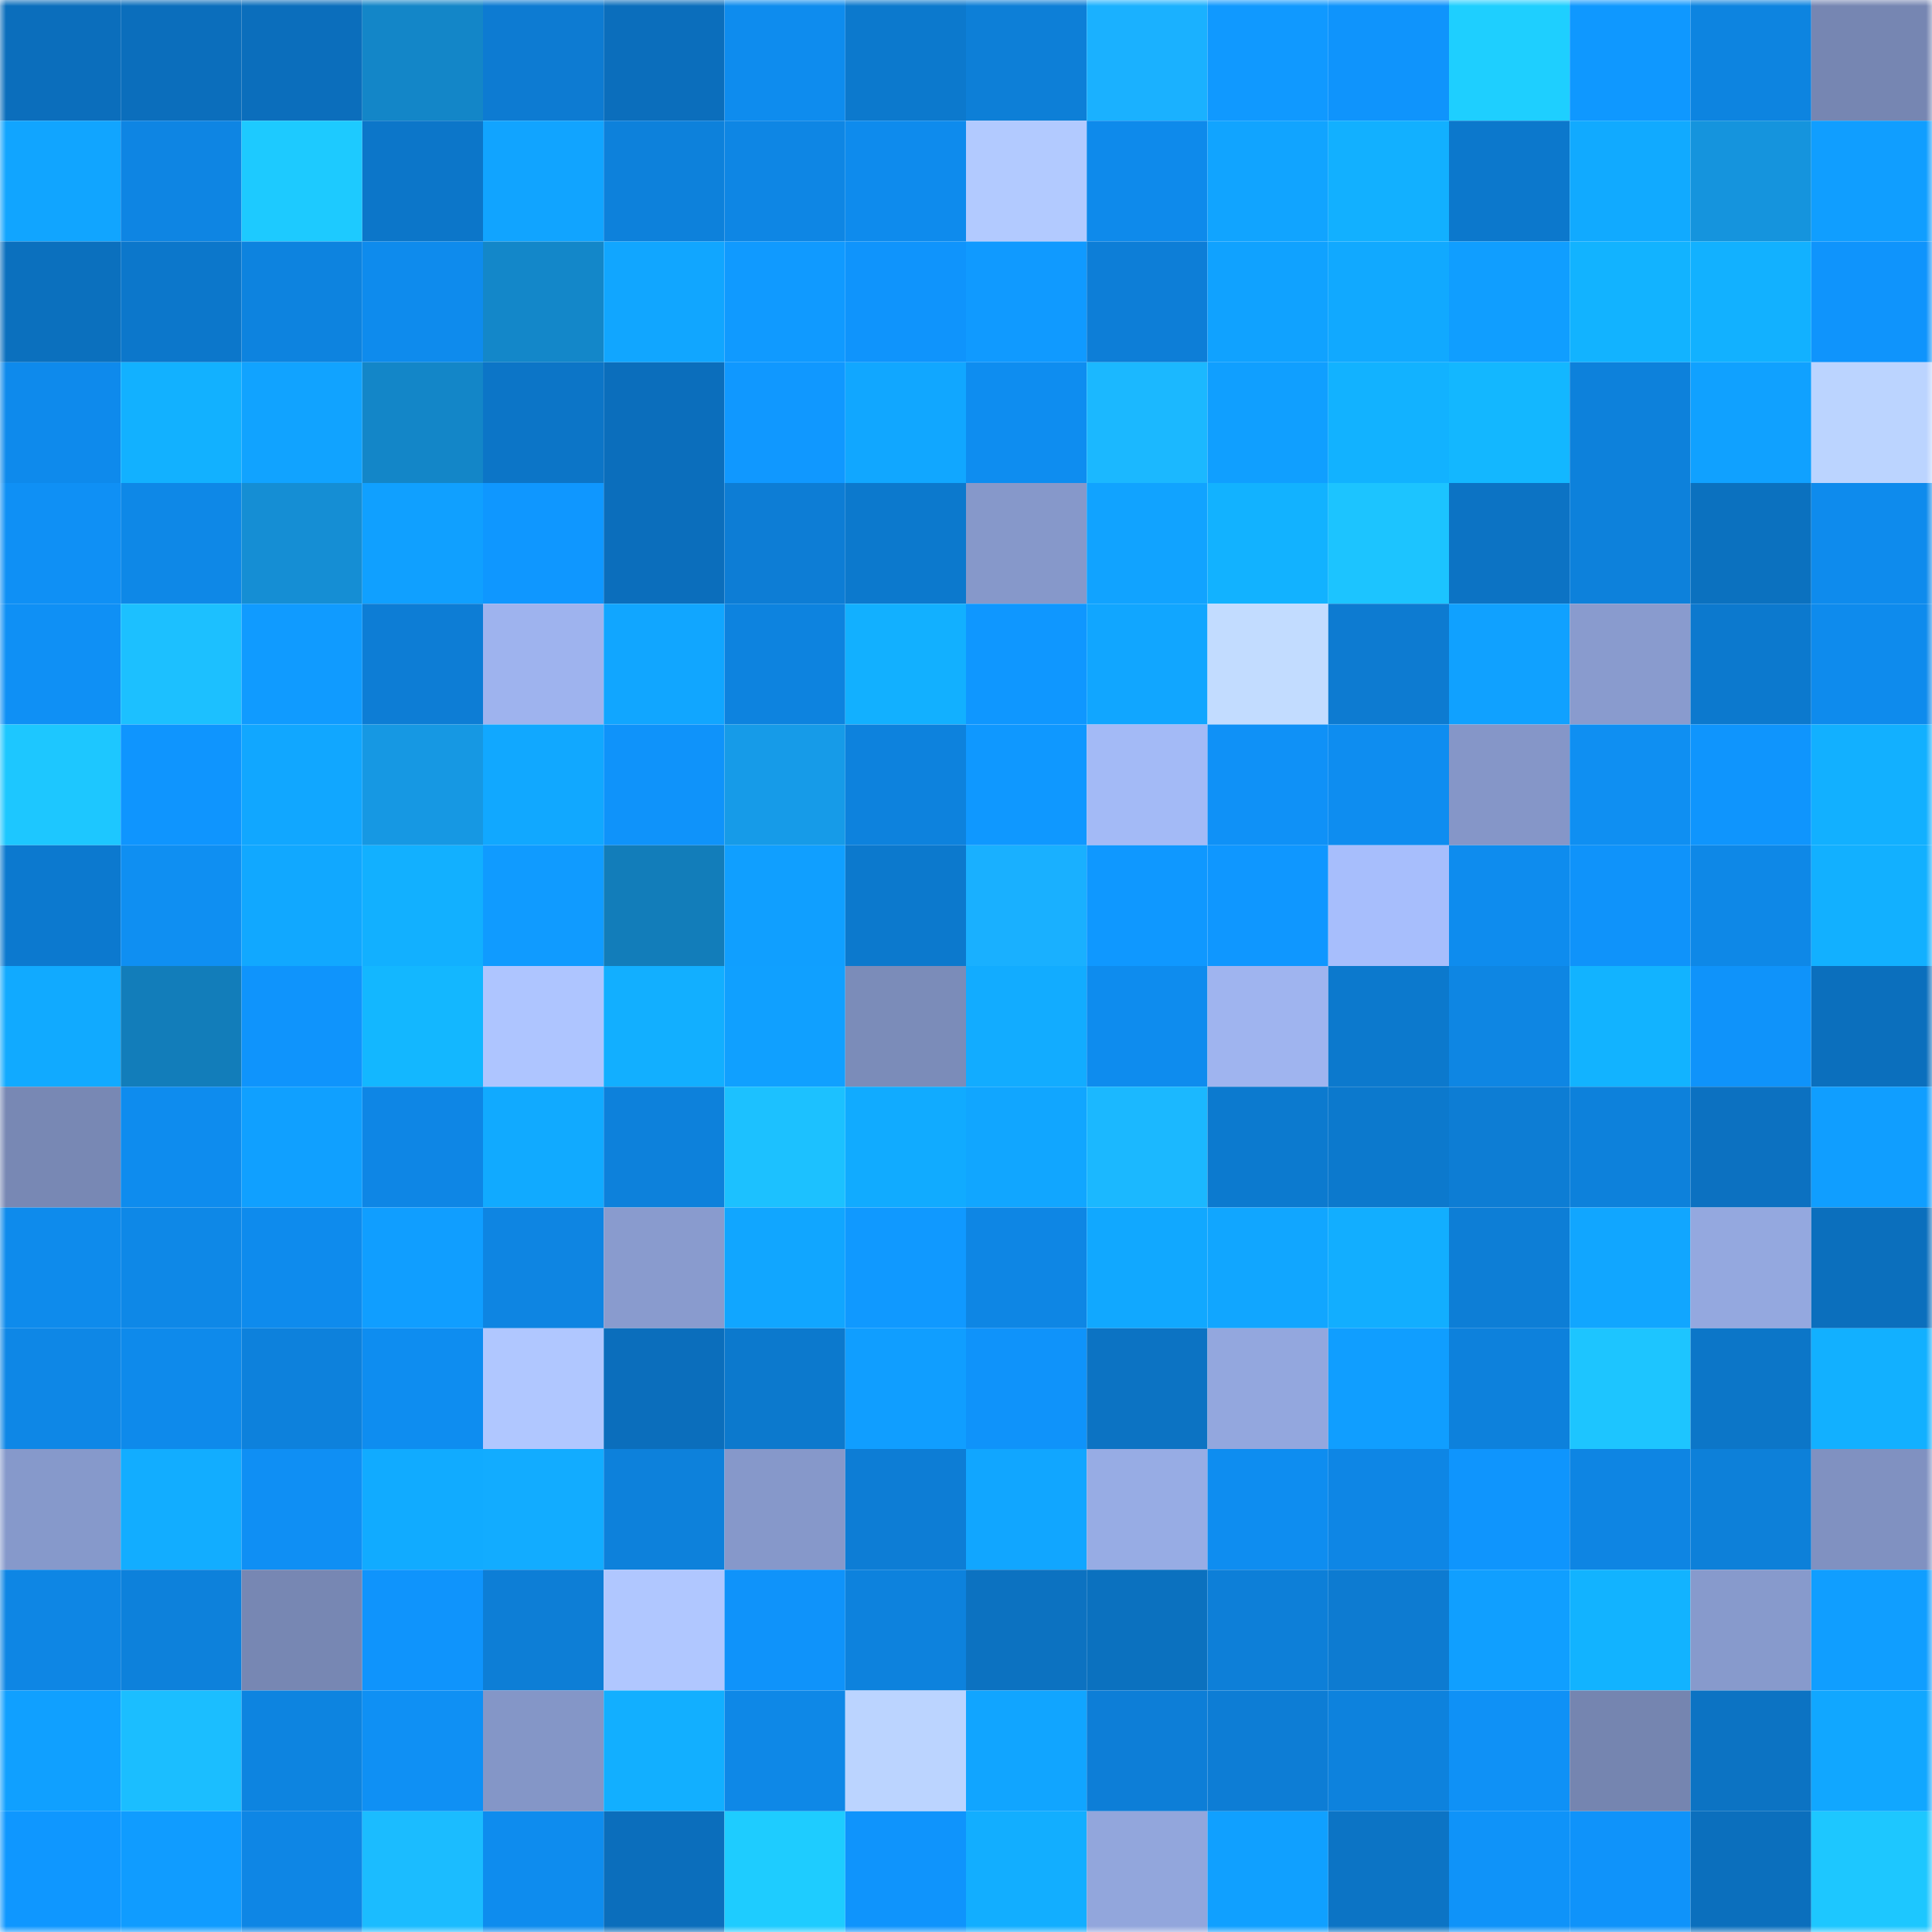<svg viewBox="0 0 160 160" fill="none" role="img" xmlns="http://www.w3.org/2000/svg" width="240" height="240" name="ens%2Crocketchain.eth"><mask id="1403755338" mask-type="alpha" maskUnits="userSpaceOnUse" x="0" y="0" width="160" height="160"><rect width="160" height="160" fill="#FFFFFF"></rect></mask><g mask="url(#1403755338)"><rect x="0" y="0" width="10" height="10" fill="#0b6ebc"></rect><rect x="10" y="0" width="10" height="10" fill="#0b6ebc"></rect><rect x="20" y="0" width="10" height="10" fill="#0b6ebc"></rect><rect x="30" y="0" width="10" height="10" fill="#1386c8"></rect><rect x="40" y="0" width="10" height="10" fill="#0d7bd2"></rect><rect x="50" y="0" width="10" height="10" fill="#0b6ebc"></rect><rect x="60" y="0" width="10" height="10" fill="#0e8cee"></rect><rect x="70" y="0" width="10" height="10" fill="#0c79cd"></rect><rect x="80" y="0" width="10" height="10" fill="#0d7fd7"></rect><rect x="90" y="0" width="10" height="10" fill="#1ab1ff"></rect><rect x="100" y="0" width="10" height="10" fill="#1099ff"></rect><rect x="110" y="0" width="10" height="10" fill="#0f94fc"></rect><rect x="120" y="0" width="10" height="10" fill="#1ecfff"></rect><rect x="130" y="0" width="10" height="10" fill="#0f98ff"></rect><rect x="140" y="0" width="10" height="10" fill="#0d84e0"></rect><rect x="150" y="0" width="10" height="10" fill="#7686b2"></rect><rect x="0" y="10" width="10" height="10" fill="#11a5ff"></rect><rect x="10" y="10" width="10" height="10" fill="#0e85e3"></rect><rect x="20" y="10" width="10" height="10" fill="#1dcaff"></rect><rect x="30" y="10" width="10" height="10" fill="#0c76c9"></rect><rect x="40" y="10" width="10" height="10" fill="#11a4ff"></rect><rect x="50" y="10" width="10" height="10" fill="#0d81db"></rect><rect x="60" y="10" width="10" height="10" fill="#0e86e4"></rect><rect x="70" y="10" width="10" height="10" fill="#0e8bed"></rect><rect x="80" y="10" width="10" height="10" fill="#b2caff"></rect><rect x="90" y="10" width="10" height="10" fill="#0e8aeb"></rect><rect x="100" y="10" width="10" height="10" fill="#11a4ff"></rect><rect x="110" y="10" width="10" height="10" fill="#12b0ff"></rect><rect x="120" y="10" width="10" height="10" fill="#0c78cc"></rect><rect x="130" y="10" width="10" height="10" fill="#11aaff"></rect><rect x="140" y="10" width="10" height="10" fill="#1594dd"></rect><rect x="150" y="10" width="10" height="10" fill="#109eff"></rect><rect x="0" y="20" width="10" height="10" fill="#0b70be"></rect><rect x="10" y="20" width="10" height="10" fill="#0c77cb"></rect><rect x="20" y="20" width="10" height="10" fill="#0d83df"></rect><rect x="30" y="20" width="10" height="10" fill="#0e8bed"></rect><rect x="40" y="20" width="10" height="10" fill="#1387c9"></rect><rect x="50" y="20" width="10" height="10" fill="#11a6ff"></rect><rect x="60" y="20" width="10" height="10" fill="#109aff"></rect><rect x="70" y="20" width="10" height="10" fill="#0f94fc"></rect><rect x="80" y="20" width="10" height="10" fill="#109aff"></rect><rect x="90" y="20" width="10" height="10" fill="#0d7ed7"></rect><rect x="100" y="20" width="10" height="10" fill="#10a2ff"></rect><rect x="110" y="20" width="10" height="10" fill="#11a9ff"></rect><rect x="120" y="20" width="10" height="10" fill="#109eff"></rect><rect x="130" y="20" width="10" height="10" fill="#12b3ff"></rect><rect x="140" y="20" width="10" height="10" fill="#12b1ff"></rect><rect x="150" y="20" width="10" height="10" fill="#0f94fc"></rect><rect x="0" y="30" width="10" height="10" fill="#0e8aec"></rect><rect x="10" y="30" width="10" height="10" fill="#12b1ff"></rect><rect x="20" y="30" width="10" height="10" fill="#11a3ff"></rect><rect x="30" y="30" width="10" height="10" fill="#1386c8"></rect><rect x="40" y="30" width="10" height="10" fill="#0c75c7"></rect><rect x="50" y="30" width="10" height="10" fill="#0b6ebc"></rect><rect x="60" y="30" width="10" height="10" fill="#1098ff"></rect><rect x="70" y="30" width="10" height="10" fill="#11a7ff"></rect><rect x="80" y="30" width="10" height="10" fill="#0e8df0"></rect><rect x="90" y="30" width="10" height="10" fill="#1bb8ff"></rect><rect x="100" y="30" width="10" height="10" fill="#109fff"></rect><rect x="110" y="30" width="10" height="10" fill="#12b2ff"></rect><rect x="120" y="30" width="10" height="10" fill="#13b7ff"></rect><rect x="130" y="30" width="10" height="10" fill="#0d81db"></rect><rect x="140" y="30" width="10" height="10" fill="#10a1ff"></rect><rect x="150" y="30" width="10" height="10" fill="#bbd4ff"></rect><rect x="0" y="40" width="10" height="10" fill="#0f90f5"></rect><rect x="10" y="40" width="10" height="10" fill="#0e88e7"></rect><rect x="20" y="40" width="10" height="10" fill="#158ed4"></rect><rect x="30" y="40" width="10" height="10" fill="#10a0ff"></rect><rect x="40" y="40" width="10" height="10" fill="#0f97ff"></rect><rect x="50" y="40" width="10" height="10" fill="#0b6ebc"></rect><rect x="60" y="40" width="10" height="10" fill="#0d7dd5"></rect><rect x="70" y="40" width="10" height="10" fill="#0c79cd"></rect><rect x="80" y="40" width="10" height="10" fill="#8698ca"></rect><rect x="90" y="40" width="10" height="10" fill="#11a3ff"></rect><rect x="100" y="40" width="10" height="10" fill="#12b2ff"></rect><rect x="110" y="40" width="10" height="10" fill="#1cc4ff"></rect><rect x="120" y="40" width="10" height="10" fill="#0c73c4"></rect><rect x="130" y="40" width="10" height="10" fill="#0d81db"></rect><rect x="140" y="40" width="10" height="10" fill="#0b71bf"></rect><rect x="150" y="40" width="10" height="10" fill="#0e8bed"></rect><rect x="0" y="50" width="10" height="10" fill="#0f90f5"></rect><rect x="10" y="50" width="10" height="10" fill="#1cc0ff"></rect><rect x="20" y="50" width="10" height="10" fill="#109bff"></rect><rect x="30" y="50" width="10" height="10" fill="#0d7dd5"></rect><rect x="40" y="50" width="10" height="10" fill="#9eb3ee"></rect><rect x="50" y="50" width="10" height="10" fill="#11a6ff"></rect><rect x="60" y="50" width="10" height="10" fill="#0d83df"></rect><rect x="70" y="50" width="10" height="10" fill="#12b0ff"></rect><rect x="80" y="50" width="10" height="10" fill="#0f97ff"></rect><rect x="90" y="50" width="10" height="10" fill="#11a6ff"></rect><rect x="100" y="50" width="10" height="10" fill="#c2dcff"></rect><rect x="110" y="50" width="10" height="10" fill="#0d7bd1"></rect><rect x="120" y="50" width="10" height="10" fill="#10a1ff"></rect><rect x="130" y="50" width="10" height="10" fill="#899bce"></rect><rect x="140" y="50" width="10" height="10" fill="#0c79ce"></rect><rect x="150" y="50" width="10" height="10" fill="#0e8bed"></rect><rect x="0" y="60" width="10" height="10" fill="#1dc7ff"></rect><rect x="10" y="60" width="10" height="10" fill="#0f95fe"></rect><rect x="20" y="60" width="10" height="10" fill="#11a7ff"></rect><rect x="30" y="60" width="10" height="10" fill="#1698e3"></rect><rect x="40" y="60" width="10" height="10" fill="#11a8ff"></rect><rect x="50" y="60" width="10" height="10" fill="#0f93fa"></rect><rect x="60" y="60" width="10" height="10" fill="#169be8"></rect><rect x="70" y="60" width="10" height="10" fill="#0d82dd"></rect><rect x="80" y="60" width="10" height="10" fill="#0f98ff"></rect><rect x="90" y="60" width="10" height="10" fill="#a3baf6"></rect><rect x="100" y="60" width="10" height="10" fill="#0f91f7"></rect><rect x="110" y="60" width="10" height="10" fill="#0e8df0"></rect><rect x="120" y="60" width="10" height="10" fill="#8596c8"></rect><rect x="130" y="60" width="10" height="10" fill="#0f8ff2"></rect><rect x="140" y="60" width="10" height="10" fill="#0f95fd"></rect><rect x="150" y="60" width="10" height="10" fill="#12b0ff"></rect><rect x="0" y="70" width="10" height="10" fill="#0c79cf"></rect><rect x="10" y="70" width="10" height="10" fill="#0f8ff2"></rect><rect x="20" y="70" width="10" height="10" fill="#11a8ff"></rect><rect x="30" y="70" width="10" height="10" fill="#12b0ff"></rect><rect x="40" y="70" width="10" height="10" fill="#109bff"></rect><rect x="50" y="70" width="10" height="10" fill="#127dba"></rect><rect x="60" y="70" width="10" height="10" fill="#109fff"></rect><rect x="70" y="70" width="10" height="10" fill="#0c79cd"></rect><rect x="80" y="70" width="10" height="10" fill="#19b0ff"></rect><rect x="90" y="70" width="10" height="10" fill="#0f98ff"></rect><rect x="100" y="70" width="10" height="10" fill="#0f97ff"></rect><rect x="110" y="70" width="10" height="10" fill="#a7befc"></rect><rect x="120" y="70" width="10" height="10" fill="#0e8cee"></rect><rect x="130" y="70" width="10" height="10" fill="#0f93fa"></rect><rect x="140" y="70" width="10" height="10" fill="#0e88e7"></rect><rect x="150" y="70" width="10" height="10" fill="#12b0ff"></rect><rect x="0" y="80" width="10" height="10" fill="#11aaff"></rect><rect x="10" y="80" width="10" height="10" fill="#127dba"></rect><rect x="20" y="80" width="10" height="10" fill="#0f94fc"></rect><rect x="30" y="80" width="10" height="10" fill="#13b7ff"></rect><rect x="40" y="80" width="10" height="10" fill="#aec5ff"></rect><rect x="50" y="80" width="10" height="10" fill="#12afff"></rect><rect x="60" y="80" width="10" height="10" fill="#10a0ff"></rect><rect x="70" y="80" width="10" height="10" fill="#7b8cb9"></rect><rect x="80" y="80" width="10" height="10" fill="#12acff"></rect><rect x="90" y="80" width="10" height="10" fill="#0e8cee"></rect><rect x="100" y="80" width="10" height="10" fill="#9fb4ef"></rect><rect x="110" y="80" width="10" height="10" fill="#0c79cd"></rect><rect x="120" y="80" width="10" height="10" fill="#0e86e3"></rect><rect x="130" y="80" width="10" height="10" fill="#12b3ff"></rect><rect x="140" y="80" width="10" height="10" fill="#0f93fa"></rect><rect x="150" y="80" width="10" height="10" fill="#0b6fbd"></rect><rect x="0" y="90" width="10" height="10" fill="#7888b4"></rect><rect x="10" y="90" width="10" height="10" fill="#0e8cee"></rect><rect x="20" y="90" width="10" height="10" fill="#10a0ff"></rect><rect x="30" y="90" width="10" height="10" fill="#0e86e5"></rect><rect x="40" y="90" width="10" height="10" fill="#11aaff"></rect><rect x="50" y="90" width="10" height="10" fill="#0d81db"></rect><rect x="60" y="90" width="10" height="10" fill="#1cc1ff"></rect><rect x="70" y="90" width="10" height="10" fill="#11abff"></rect><rect x="80" y="90" width="10" height="10" fill="#11a6ff"></rect><rect x="90" y="90" width="10" height="10" fill="#1bb8ff"></rect><rect x="100" y="90" width="10" height="10" fill="#0c7acf"></rect><rect x="110" y="90" width="10" height="10" fill="#0c79cd"></rect><rect x="120" y="90" width="10" height="10" fill="#0d7dd4"></rect><rect x="130" y="90" width="10" height="10" fill="#0d81db"></rect><rect x="140" y="90" width="10" height="10" fill="#0c71c1"></rect><rect x="150" y="90" width="10" height="10" fill="#109eff"></rect><rect x="0" y="100" width="10" height="10" fill="#0e8bec"></rect><rect x="10" y="100" width="10" height="10" fill="#0e88e7"></rect><rect x="20" y="100" width="10" height="10" fill="#0e8bed"></rect><rect x="30" y="100" width="10" height="10" fill="#109eff"></rect><rect x="40" y="100" width="10" height="10" fill="#0e85e2"></rect><rect x="50" y="100" width="10" height="10" fill="#899bce"></rect><rect x="60" y="100" width="10" height="10" fill="#11a6ff"></rect><rect x="70" y="100" width="10" height="10" fill="#1099ff"></rect><rect x="80" y="100" width="10" height="10" fill="#0e86e4"></rect><rect x="90" y="100" width="10" height="10" fill="#11a8ff"></rect><rect x="100" y="100" width="10" height="10" fill="#11a6ff"></rect><rect x="110" y="100" width="10" height="10" fill="#12aeff"></rect><rect x="120" y="100" width="10" height="10" fill="#0d7ed6"></rect><rect x="130" y="100" width="10" height="10" fill="#11a6ff"></rect><rect x="140" y="100" width="10" height="10" fill="#94a8df"></rect><rect x="150" y="100" width="10" height="10" fill="#0b6fbd"></rect><rect x="0" y="110" width="10" height="10" fill="#0e87e6"></rect><rect x="10" y="110" width="10" height="10" fill="#0e8aeb"></rect><rect x="20" y="110" width="10" height="10" fill="#0d81dc"></rect><rect x="30" y="110" width="10" height="10" fill="#0e8df0"></rect><rect x="40" y="110" width="10" height="10" fill="#b0c7ff"></rect><rect x="50" y="110" width="10" height="10" fill="#0b6ebc"></rect><rect x="60" y="110" width="10" height="10" fill="#0c79cd"></rect><rect x="70" y="110" width="10" height="10" fill="#109eff"></rect><rect x="80" y="110" width="10" height="10" fill="#0f93fa"></rect><rect x="90" y="110" width="10" height="10" fill="#0c73c3"></rect><rect x="100" y="110" width="10" height="10" fill="#93a7de"></rect><rect x="110" y="110" width="10" height="10" fill="#109eff"></rect><rect x="120" y="110" width="10" height="10" fill="#0d81dc"></rect><rect x="130" y="110" width="10" height="10" fill="#1dc5ff"></rect><rect x="140" y="110" width="10" height="10" fill="#0c76c8"></rect><rect x="150" y="110" width="10" height="10" fill="#12b0ff"></rect><rect x="0" y="120" width="10" height="10" fill="#8699cb"></rect><rect x="10" y="120" width="10" height="10" fill="#12adff"></rect><rect x="20" y="120" width="10" height="10" fill="#0f8ff4"></rect><rect x="30" y="120" width="10" height="10" fill="#11abff"></rect><rect x="40" y="120" width="10" height="10" fill="#12acff"></rect><rect x="50" y="120" width="10" height="10" fill="#0d81db"></rect><rect x="60" y="120" width="10" height="10" fill="#8698ca"></rect><rect x="70" y="120" width="10" height="10" fill="#0d7dd5"></rect><rect x="80" y="120" width="10" height="10" fill="#11a6ff"></rect><rect x="90" y="120" width="10" height="10" fill="#97ace4"></rect><rect x="100" y="120" width="10" height="10" fill="#0e8df0"></rect><rect x="110" y="120" width="10" height="10" fill="#0e86e5"></rect><rect x="120" y="120" width="10" height="10" fill="#0f95fd"></rect><rect x="130" y="120" width="10" height="10" fill="#0e85e3"></rect><rect x="140" y="120" width="10" height="10" fill="#0d80d9"></rect><rect x="150" y="120" width="10" height="10" fill="#8091c1"></rect><rect x="0" y="130" width="10" height="10" fill="#0e86e4"></rect><rect x="10" y="130" width="10" height="10" fill="#0d81db"></rect><rect x="20" y="130" width="10" height="10" fill="#7787b3"></rect><rect x="30" y="130" width="10" height="10" fill="#0f94fc"></rect><rect x="40" y="130" width="10" height="10" fill="#0d7ed6"></rect><rect x="50" y="130" width="10" height="10" fill="#b0c7ff"></rect><rect x="60" y="130" width="10" height="10" fill="#0f93fa"></rect><rect x="70" y="130" width="10" height="10" fill="#0d82dd"></rect><rect x="80" y="130" width="10" height="10" fill="#0c72c1"></rect><rect x="90" y="130" width="10" height="10" fill="#0b71bf"></rect><rect x="100" y="130" width="10" height="10" fill="#0d7fd8"></rect><rect x="110" y="130" width="10" height="10" fill="#0d7bd1"></rect><rect x="120" y="130" width="10" height="10" fill="#109fff"></rect><rect x="130" y="130" width="10" height="10" fill="#12b3ff"></rect><rect x="140" y="130" width="10" height="10" fill="#879acc"></rect><rect x="150" y="130" width="10" height="10" fill="#109eff"></rect><rect x="0" y="140" width="10" height="10" fill="#10a0ff"></rect><rect x="10" y="140" width="10" height="10" fill="#1bbeff"></rect><rect x="20" y="140" width="10" height="10" fill="#0d84e0"></rect><rect x="30" y="140" width="10" height="10" fill="#0f90f4"></rect><rect x="40" y="140" width="10" height="10" fill="#8496c7"></rect><rect x="50" y="140" width="10" height="10" fill="#12afff"></rect><rect x="60" y="140" width="10" height="10" fill="#0e88e7"></rect><rect x="70" y="140" width="10" height="10" fill="#bbd4ff"></rect><rect x="80" y="140" width="10" height="10" fill="#11a5ff"></rect><rect x="90" y="140" width="10" height="10" fill="#0d7ed7"></rect><rect x="100" y="140" width="10" height="10" fill="#0d7dd5"></rect><rect x="110" y="140" width="10" height="10" fill="#0d82dd"></rect><rect x="120" y="140" width="10" height="10" fill="#0f91f6"></rect><rect x="130" y="140" width="10" height="10" fill="#7585b0"></rect><rect x="140" y="140" width="10" height="10" fill="#0c73c3"></rect><rect x="150" y="140" width="10" height="10" fill="#11a7ff"></rect><rect x="0" y="150" width="10" height="10" fill="#0f97ff"></rect><rect x="10" y="150" width="10" height="10" fill="#109cff"></rect><rect x="20" y="150" width="10" height="10" fill="#0e86e5"></rect><rect x="30" y="150" width="10" height="10" fill="#1bbcff"></rect><rect x="40" y="150" width="10" height="10" fill="#0e8cee"></rect><rect x="50" y="150" width="10" height="10" fill="#0b6ebc"></rect><rect x="60" y="150" width="10" height="10" fill="#1eccff"></rect><rect x="70" y="150" width="10" height="10" fill="#0f94fc"></rect><rect x="80" y="150" width="10" height="10" fill="#12aeff"></rect><rect x="90" y="150" width="10" height="10" fill="#92a6dc"></rect><rect x="100" y="150" width="10" height="10" fill="#10a0ff"></rect><rect x="110" y="150" width="10" height="10" fill="#0c74c5"></rect><rect x="120" y="150" width="10" height="10" fill="#0f93f9"></rect><rect x="130" y="150" width="10" height="10" fill="#0f93fa"></rect><rect x="140" y="150" width="10" height="10" fill="#0b6fbd"></rect><rect x="150" y="150" width="10" height="10" fill="#1dc7ff"></rect></g></svg>